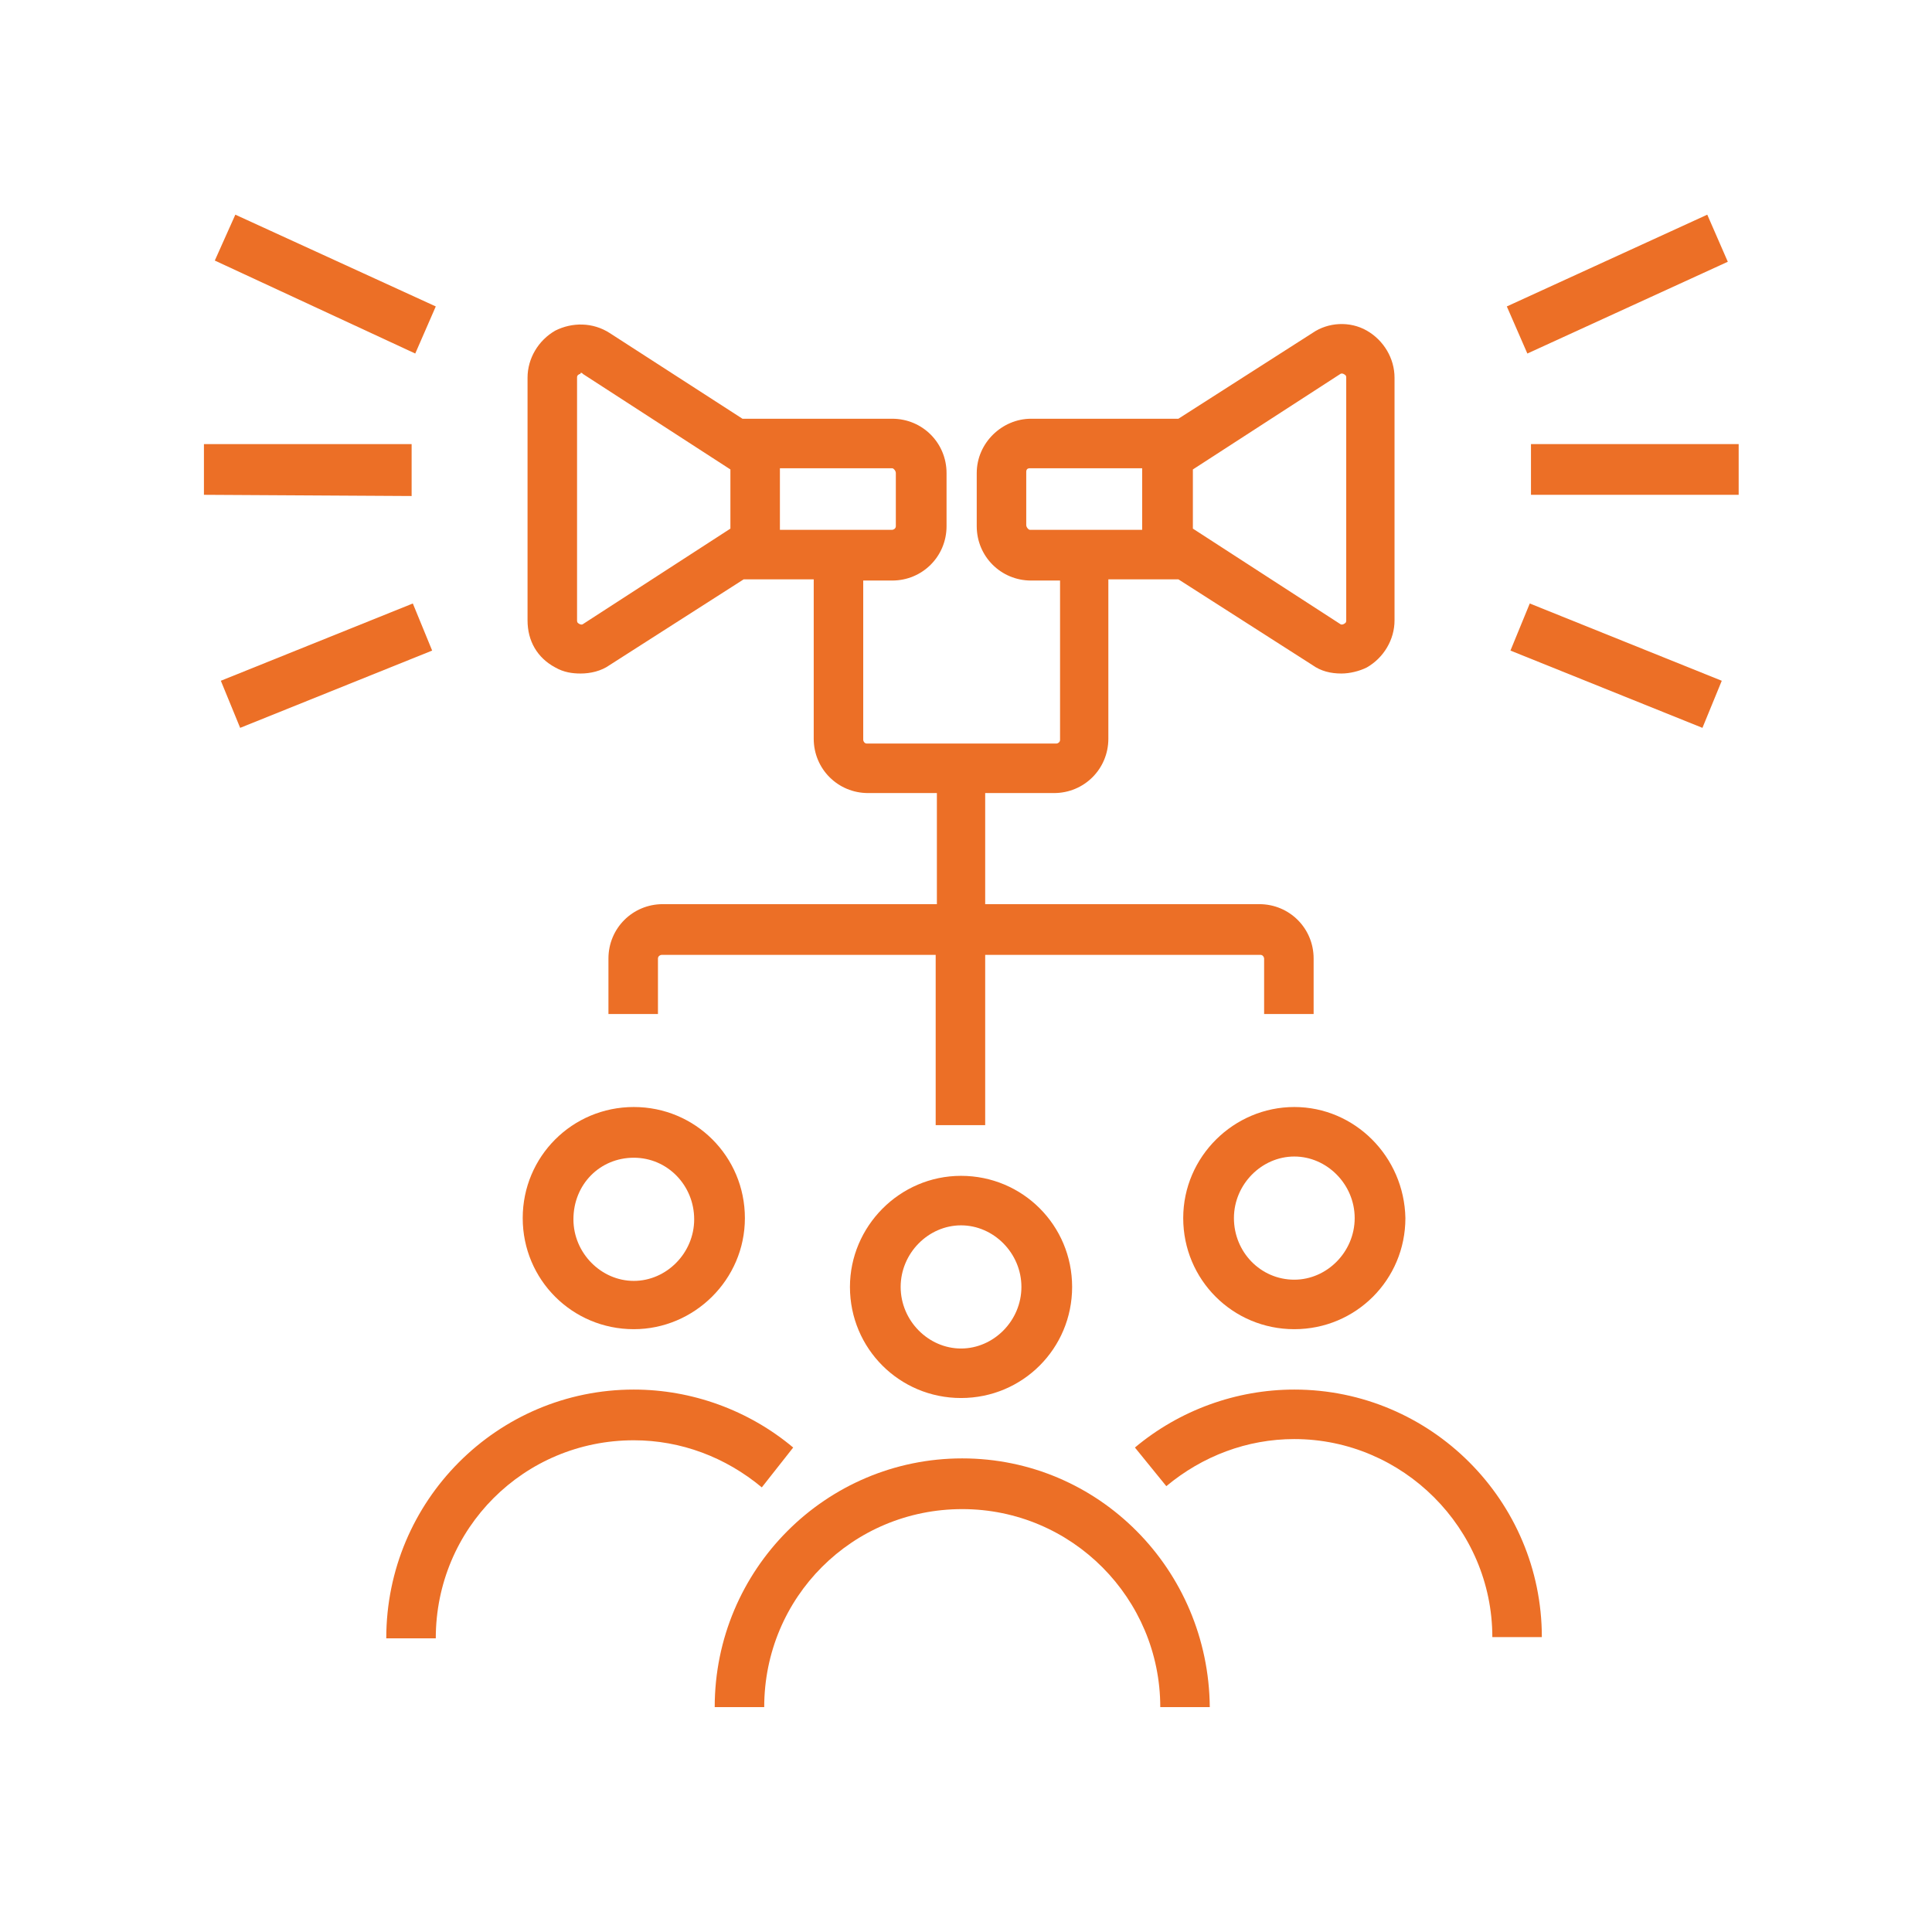 <?xml version="1.0" encoding="utf-8"?>
<!-- Generator: Adobe Illustrator 23.1.0, SVG Export Plug-In . SVG Version: 6.00 Build 0)  -->
<svg version="1.1" id="Layer_1" xmlns="http://www.w3.org/2000/svg" xmlns:xlink="http://www.w3.org/1999/xlink" x="0px" y="0px"
	 viewBox="0 0 160 160" style="enable-background:new 0 0 160 160;" xml:space="preserve">
<style type="text/css">
	.st0{fill:#EC6F26;}
	.st1{fill:none;}
</style>
<title>icones_auxiliares-09 copy</title>
<g id="Group" transform="translate(16.889, 17.778)">
	<polygon id="Rectangle" class="st0" points="1.4,38.6 17.3,32.2 18.9,36.1 3,42.5 	"/>
	<polygon class="st0" points="0,23.2 0,19 17.2,19 17.2,23.3 	"/>
	<polygon class="st0" points="0.9,3.8 2.6,0 19.2,7.6 17.5,11.5 	"/>
	<polygon class="st0" points="108.2,36.1 109.8,32.2 125.7,38.6 124.1,42.5 	"/>
	<polygon class="st0" points="109.9,19 127.1,19 127.1,23.2 109.9,23.2 	"/>
	<polygon class="st0" points="107.9,7.6 124.5,0 126.2,3.9 109.6,11.5 	"/>
	<path id="Shape" class="st0" d="M53.5,88.8c0,5.1,4.1,9.2,9.2,9.2s9.2-4.1,9.2-9.2s-4.1-9.2-9.2-9.2S53.5,83.8,53.5,88.8z
		 M67.7,88.8c0,2.8-2.3,5.1-5,5.1s-5-2.3-5-5.1c0-2.8,2.3-5.1,5-5.1S67.7,86,67.7,88.8z"/>
	<path id="Path" class="st0" d="M62.8,103c-11.3,0-20.5,9.2-20.5,20.6h4.1c0-9.1,7.3-16.4,16.4-16.4s16.4,7.4,16.4,16.4h4.1
		C83.2,112.2,74.1,103,62.8,103z"/>
	<path class="st0" d="M35.6,92.3c5,0,9.2-4.1,9.2-9.2c0-5.1-4.1-9.2-9.2-9.2s-9.2,4.1-9.2,9.2C26.4,88.2,30.5,92.3,35.6,92.3z
		 M35.6,78.1c2.8,0,5,2.3,5,5.1c0,2.8-2.3,5.1-5,5.1s-5-2.3-5-5.1C30.6,80.3,32.8,78.1,35.6,78.1z"/>
	<path class="st0" d="M48.8,102.1c-3.7-3.1-8.4-4.8-13.2-4.8c-11.3,0-20.5,9.2-20.5,20.6h4.1c0-9.1,7.3-16.4,16.4-16.4
		c3.9,0,7.6,1.4,10.6,3.9L48.8,102.1z"/>
	<path class="st0" d="M90.3,73.9c-5,0-9.2,4.1-9.2,9.2c0,5.1,4.1,9.2,9.2,9.2s9.2-4.1,9.2-9.2C99.4,78,95.3,73.9,90.3,73.9z
		 M90.3,88.2c-2.8,0-5-2.3-5-5.1c0-2.8,2.3-5.1,5-5.1s5,2.3,5,5.1C95.3,85.9,93,88.2,90.3,88.2z"/>
	<path class="st0" d="M90.3,97.3c-4.8,0-9.5,1.7-13.2,4.8l2.6,3.2c3-2.5,6.7-3.9,10.6-3.9c9,0,16.4,7.4,16.4,16.4h4.1
		C110.8,106.5,101.6,97.3,90.3,97.3z"/>
	<path class="st0" d="M29.1,37.5c0.7,0.4,1.4,0.5,2.1,0.5c0.8,0,1.7-0.2,2.4-0.7l11.1-7.1h5.8v13.2c0,2.5,2,4.5,4.5,4.5h5.7v9.2H38
		c-2.5,0-4.5,2-4.5,4.5v4.6h4.1v-4.6c0-0.2,0.2-0.3,0.3-0.3h22.7v14.1h4.1V61.3h22.8c0.2,0,0.3,0.2,0.3,0.3v4.6h4.1v-4.6
		c0-2.5-2-4.5-4.5-4.5H64.7v-9.2h5.7c2.5,0,4.5-2,4.5-4.5V30.2h5.8l11.1,7.1c0.7,0.5,1.5,0.7,2.4,0.7c0.7,0,1.5-0.2,2.1-0.5
		c1.4-0.8,2.3-2.3,2.3-3.9V13.5c0-1.6-0.9-3.1-2.3-3.9c-1.4-0.8-3.2-0.7-4.5,0.2l-11.1,7.1H68.5c-2.4,0-4.5,2-4.5,4.5v4.4
		c0,2.5,2,4.5,4.5,4.5h2.4v13.2c0,0.2-0.2,0.3-0.3,0.3H54.9c-0.2,0-0.3-0.2-0.3-0.3V30.3H57c2.5,0,4.5-2,4.5-4.5v-4.4
		c0-2.5-2-4.5-4.5-4.5H44.6L33.6,9.8c-1.4-0.9-3.1-0.9-4.5-0.2c-1.4,0.8-2.3,2.3-2.3,3.9v20.1C26.8,35.3,27.6,36.7,29.1,37.5z
		 M94.1,13.2c0,0,0.1-0.1,0.3,0c0.2,0.1,0.2,0.2,0.2,0.3v20.1c0,0.1,0,0.2-0.2,0.3c-0.2,0.1-0.3,0-0.3,0L81.9,26v-4.9L94.1,13.2z
		 M68.1,25.7v-4.4c0-0.2,0.1-0.3,0.3-0.3h9.3v5.1h-9.3C68.3,26.1,68.1,25.9,68.1,25.7z M57.3,21.4v4.4c0,0.2-0.2,0.3-0.3,0.3h-9.3
		V21H57C57.1,21,57.3,21.2,57.3,21.4z M30.9,13.5c0-0.1,0-0.2,0.2-0.3c0.1,0,0.1-0.1,0.1-0.1c0.1,0,0.1,0,0.2,0.1l12.2,7.9V26
		l-12.2,7.9c0,0-0.1,0.1-0.3,0c-0.2-0.1-0.2-0.2-0.2-0.3V13.5z"/>
</g>
<polygon class="st1" points="160,159.7 0,160 0,0.3 160,0 "/>
<g id="Page-1">
	<g id="Driven-icon" transform="translate(-301, -3723)">
		<g transform="translate(301, 3723)">
			<polygon class="st1" points="159.7,159.7 -0.3,160 -0.3,0.3 159.7,0 			"/>
		</g>
	</g>
</g>
</svg>
